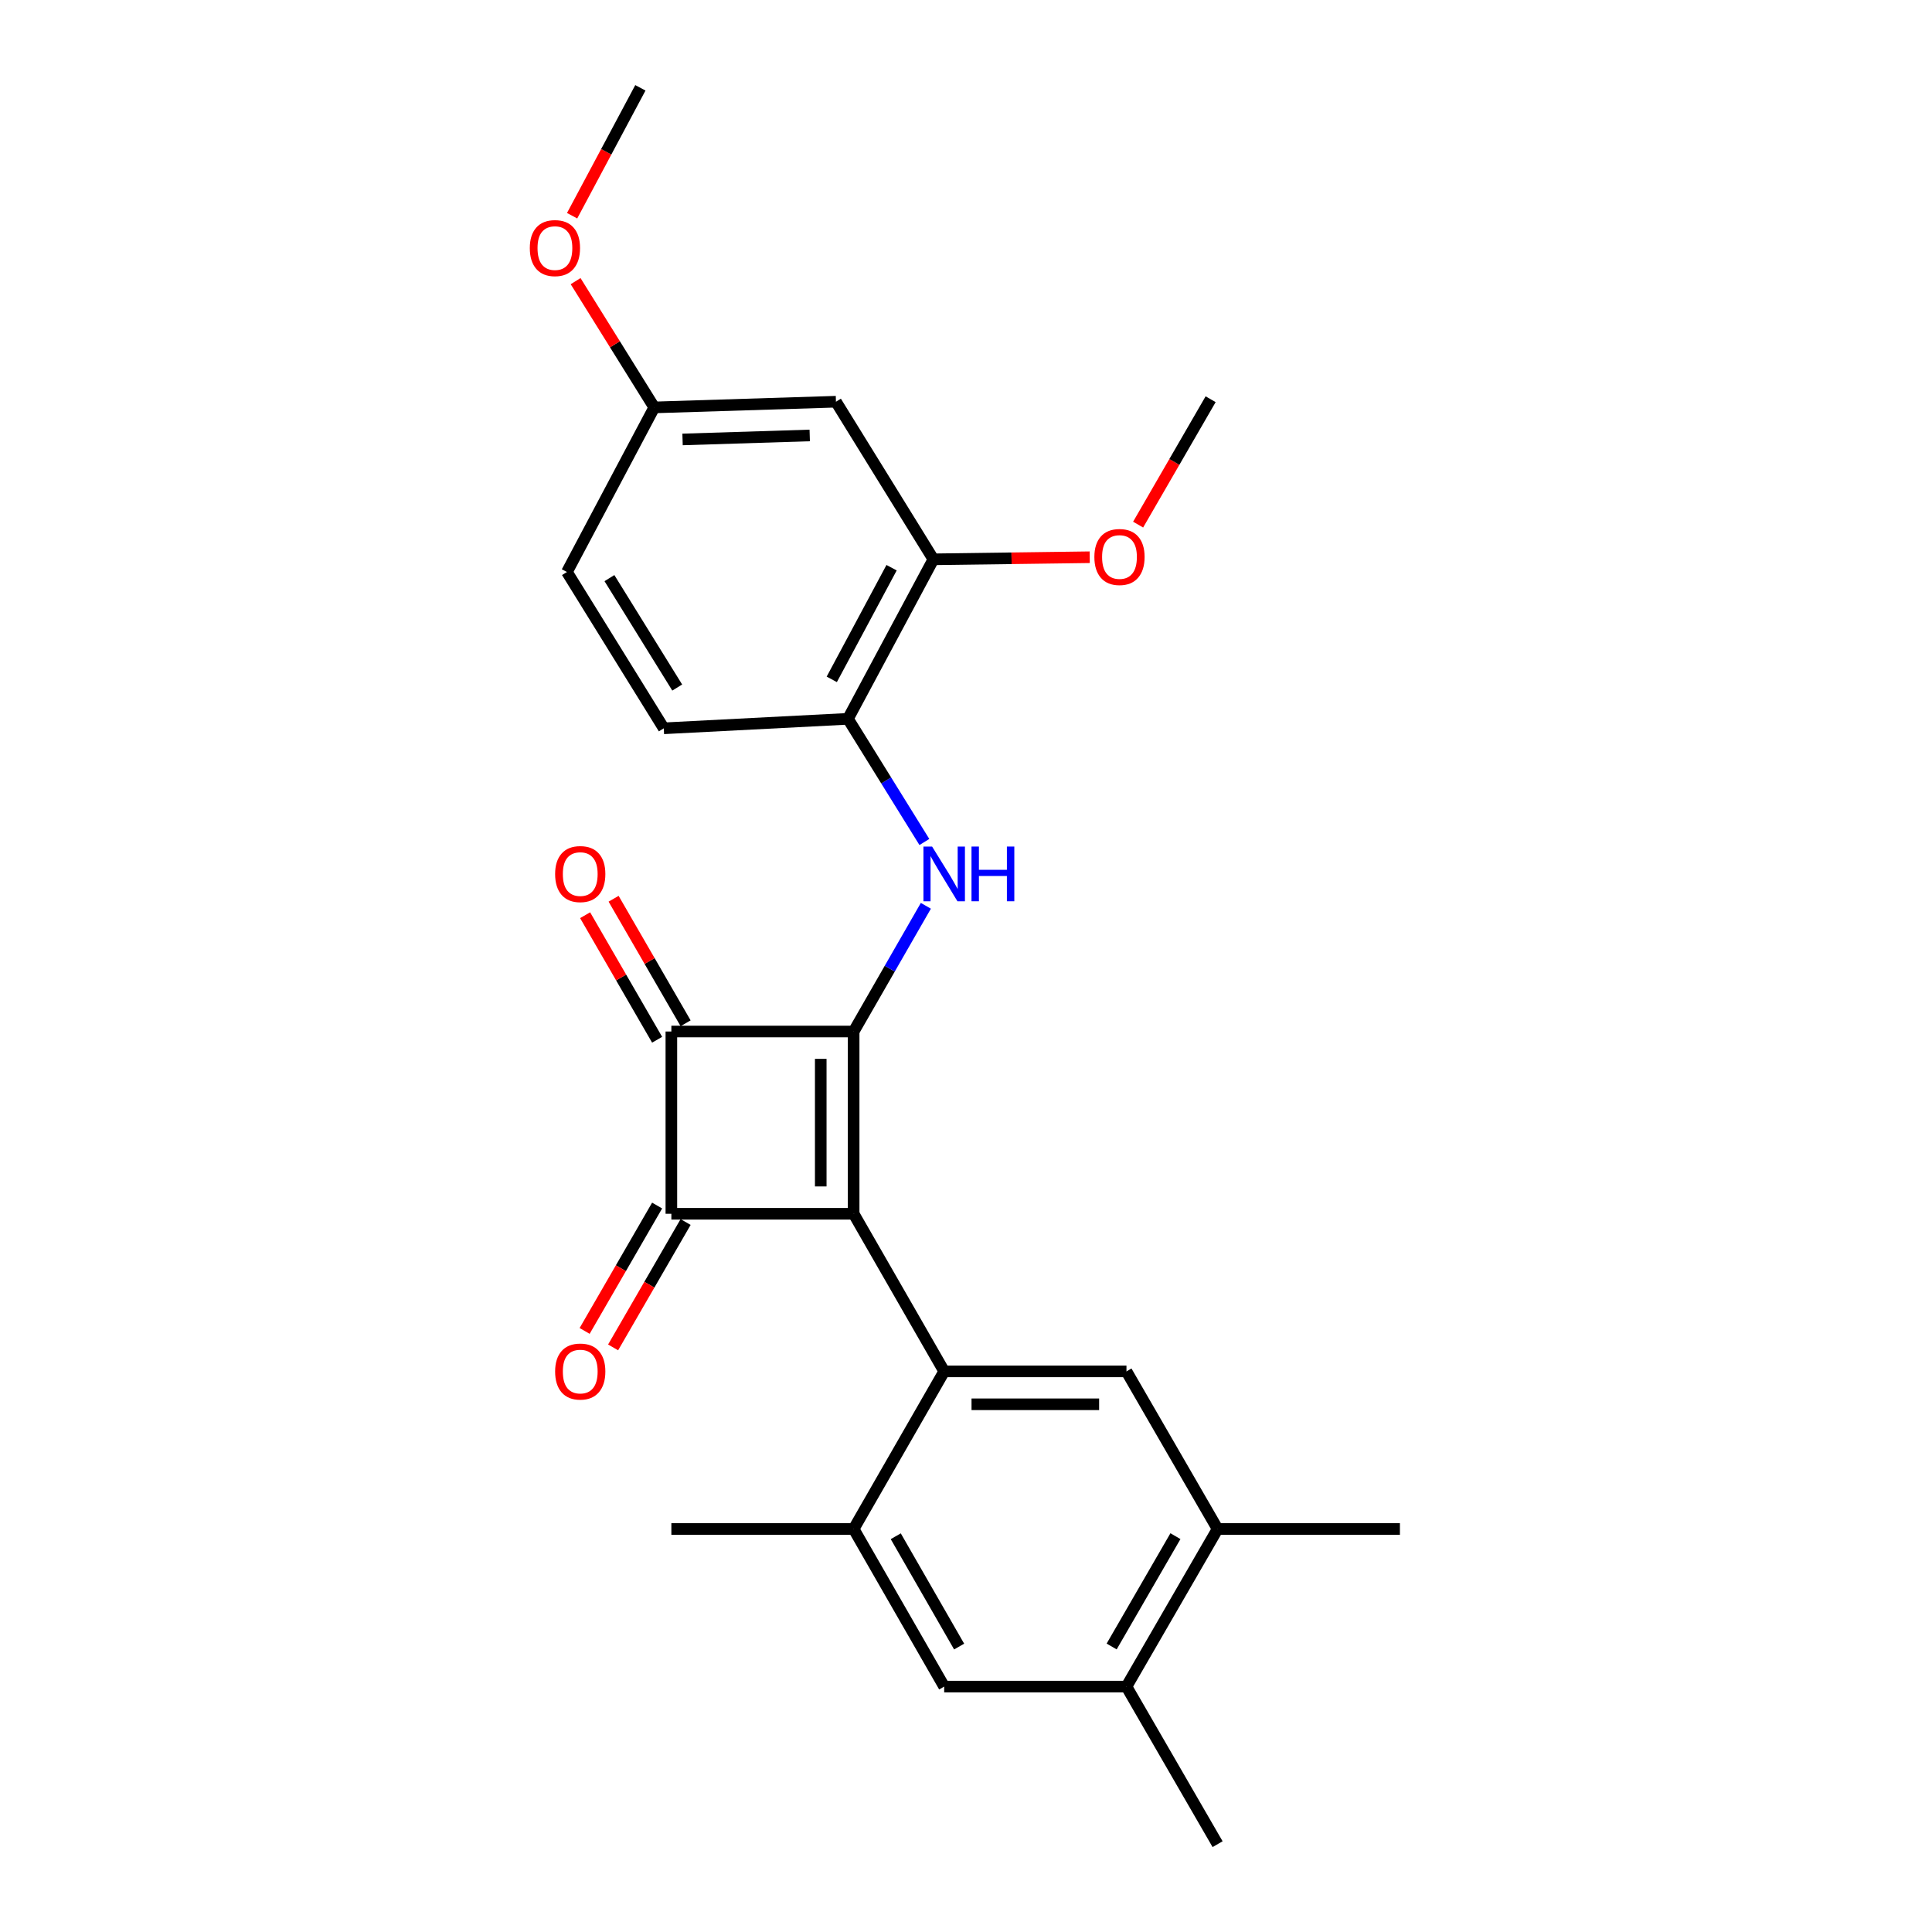 <?xml version='1.0' encoding='iso-8859-1'?>
<svg version='1.1' baseProfile='full'
              xmlns='http://www.w3.org/2000/svg'
                      xmlns:rdkit='http://www.rdkit.org/xml'
                      xmlns:xlink='http://www.w3.org/1999/xlink'
                  xml:space='preserve'
width='1000px' height='1000px' viewBox='0 0 1000 1000'>
<!-- END OF HEADER -->
<rect style='opacity:1.0;fill:#FFFFFF;stroke:none' width='1000' height='1000' x='0' y='0'> </rect>
<path class='bond-0' d='M 441.846,628.25 L 441.846,533.91' style='fill:none;fill-rule:evenodd;stroke:#000000;stroke-width:6px;stroke-linecap:butt;stroke-linejoin:miter;stroke-opacity:1' />
<path class='bond-0' d='M 424.815,614.099 L 424.815,548.061' style='fill:none;fill-rule:evenodd;stroke:#000000;stroke-width:6px;stroke-linecap:butt;stroke-linejoin:miter;stroke-opacity:1' />
<path class='bond-1' d='M 441.846,628.25 L 347.497,628.25' style='fill:none;fill-rule:evenodd;stroke:#000000;stroke-width:6px;stroke-linecap:butt;stroke-linejoin:miter;stroke-opacity:1' />
<path class='bond-3' d='M 441.846,628.25 L 488.708,709.826' style='fill:none;fill-rule:evenodd;stroke:#000000;stroke-width:6px;stroke-linecap:butt;stroke-linejoin:miter;stroke-opacity:1' />
<path class='bond-4' d='M 441.846,533.91 L 460.534,501.378' style='fill:none;fill-rule:evenodd;stroke:#000000;stroke-width:6px;stroke-linecap:butt;stroke-linejoin:miter;stroke-opacity:1' />
<path class='bond-4' d='M 460.534,501.378 L 479.223,468.845' style='fill:none;fill-rule:evenodd;stroke:#0000FF;stroke-width:6px;stroke-linecap:butt;stroke-linejoin:miter;stroke-opacity:1' />
<path class='bond-25' d='M 441.846,533.91 L 347.497,533.91' style='fill:none;fill-rule:evenodd;stroke:#000000;stroke-width:6px;stroke-linecap:butt;stroke-linejoin:miter;stroke-opacity:1' />
<path class='bond-2' d='M 347.497,628.25 L 347.497,533.91' style='fill:none;fill-rule:evenodd;stroke:#000000;stroke-width:6px;stroke-linecap:butt;stroke-linejoin:miter;stroke-opacity:1' />
<path class='bond-13' d='M 340.125,623.987 L 321.363,656.438' style='fill:none;fill-rule:evenodd;stroke:#000000;stroke-width:6px;stroke-linecap:butt;stroke-linejoin:miter;stroke-opacity:1' />
<path class='bond-13' d='M 321.363,656.438 L 302.601,688.888' style='fill:none;fill-rule:evenodd;stroke:#FF0000;stroke-width:6px;stroke-linecap:butt;stroke-linejoin:miter;stroke-opacity:1' />
<path class='bond-13' d='M 354.868,632.512 L 336.107,664.962' style='fill:none;fill-rule:evenodd;stroke:#000000;stroke-width:6px;stroke-linecap:butt;stroke-linejoin:miter;stroke-opacity:1' />
<path class='bond-13' d='M 336.107,664.962 L 317.345,697.412' style='fill:none;fill-rule:evenodd;stroke:#FF0000;stroke-width:6px;stroke-linecap:butt;stroke-linejoin:miter;stroke-opacity:1' />
<path class='bond-14' d='M 354.868,529.648 L 336.234,497.417' style='fill:none;fill-rule:evenodd;stroke:#000000;stroke-width:6px;stroke-linecap:butt;stroke-linejoin:miter;stroke-opacity:1' />
<path class='bond-14' d='M 336.234,497.417 L 317.599,465.187' style='fill:none;fill-rule:evenodd;stroke:#FF0000;stroke-width:6px;stroke-linecap:butt;stroke-linejoin:miter;stroke-opacity:1' />
<path class='bond-14' d='M 340.125,538.172 L 321.49,505.942' style='fill:none;fill-rule:evenodd;stroke:#000000;stroke-width:6px;stroke-linecap:butt;stroke-linejoin:miter;stroke-opacity:1' />
<path class='bond-14' d='M 321.49,505.942 L 302.855,473.711' style='fill:none;fill-rule:evenodd;stroke:#FF0000;stroke-width:6px;stroke-linecap:butt;stroke-linejoin:miter;stroke-opacity:1' />
<path class='bond-5' d='M 488.708,709.826 L 583.057,709.826' style='fill:none;fill-rule:evenodd;stroke:#000000;stroke-width:6px;stroke-linecap:butt;stroke-linejoin:miter;stroke-opacity:1' />
<path class='bond-5' d='M 502.861,726.856 L 568.905,726.856' style='fill:none;fill-rule:evenodd;stroke:#000000;stroke-width:6px;stroke-linecap:butt;stroke-linejoin:miter;stroke-opacity:1' />
<path class='bond-6' d='M 488.708,709.826 L 441.846,791.402' style='fill:none;fill-rule:evenodd;stroke:#000000;stroke-width:6px;stroke-linecap:butt;stroke-linejoin:miter;stroke-opacity:1' />
<path class='bond-7' d='M 478.457,435.812 L 458.68,403.937' style='fill:none;fill-rule:evenodd;stroke:#0000FF;stroke-width:6px;stroke-linecap:butt;stroke-linejoin:miter;stroke-opacity:1' />
<path class='bond-7' d='M 458.68,403.937 L 438.903,372.063' style='fill:none;fill-rule:evenodd;stroke:#000000;stroke-width:6px;stroke-linecap:butt;stroke-linejoin:miter;stroke-opacity:1' />
<path class='bond-8' d='M 583.057,709.826 L 630.223,791.402' style='fill:none;fill-rule:evenodd;stroke:#000000;stroke-width:6px;stroke-linecap:butt;stroke-linejoin:miter;stroke-opacity:1' />
<path class='bond-10' d='M 441.846,791.402 L 488.708,872.979' style='fill:none;fill-rule:evenodd;stroke:#000000;stroke-width:6px;stroke-linecap:butt;stroke-linejoin:miter;stroke-opacity:1' />
<path class='bond-10' d='M 463.643,795.155 L 496.446,852.259' style='fill:none;fill-rule:evenodd;stroke:#000000;stroke-width:6px;stroke-linecap:butt;stroke-linejoin:miter;stroke-opacity:1' />
<path class='bond-20' d='M 441.846,791.402 L 347.497,791.402' style='fill:none;fill-rule:evenodd;stroke:#000000;stroke-width:6px;stroke-linecap:butt;stroke-linejoin:miter;stroke-opacity:1' />
<path class='bond-9' d='M 438.903,372.063 L 483.126,289.502' style='fill:none;fill-rule:evenodd;stroke:#000000;stroke-width:6px;stroke-linecap:butt;stroke-linejoin:miter;stroke-opacity:1' />
<path class='bond-9' d='M 430.524,351.637 L 461.48,293.845' style='fill:none;fill-rule:evenodd;stroke:#000000;stroke-width:6px;stroke-linecap:butt;stroke-linejoin:miter;stroke-opacity:1' />
<path class='bond-15' d='M 438.903,372.063 L 343.57,376.973' style='fill:none;fill-rule:evenodd;stroke:#000000;stroke-width:6px;stroke-linecap:butt;stroke-linejoin:miter;stroke-opacity:1' />
<path class='bond-21' d='M 630.223,791.402 L 724.591,791.402' style='fill:none;fill-rule:evenodd;stroke:#000000;stroke-width:6px;stroke-linecap:butt;stroke-linejoin:miter;stroke-opacity:1' />
<path class='bond-26' d='M 630.223,791.402 L 583.057,872.979' style='fill:none;fill-rule:evenodd;stroke:#000000;stroke-width:6px;stroke-linecap:butt;stroke-linejoin:miter;stroke-opacity:1' />
<path class='bond-26' d='M 608.404,795.114 L 575.389,852.218' style='fill:none;fill-rule:evenodd;stroke:#000000;stroke-width:6px;stroke-linecap:butt;stroke-linejoin:miter;stroke-opacity:1' />
<path class='bond-12' d='M 483.126,289.502 L 432.687,207.926' style='fill:none;fill-rule:evenodd;stroke:#000000;stroke-width:6px;stroke-linecap:butt;stroke-linejoin:miter;stroke-opacity:1' />
<path class='bond-18' d='M 483.126,289.502 L 523.581,288.962' style='fill:none;fill-rule:evenodd;stroke:#000000;stroke-width:6px;stroke-linecap:butt;stroke-linejoin:miter;stroke-opacity:1' />
<path class='bond-18' d='M 523.581,288.962 L 564.035,288.421' style='fill:none;fill-rule:evenodd;stroke:#FF0000;stroke-width:6px;stroke-linecap:butt;stroke-linejoin:miter;stroke-opacity:1' />
<path class='bond-11' d='M 488.708,872.979 L 583.057,872.979' style='fill:none;fill-rule:evenodd;stroke:#000000;stroke-width:6px;stroke-linecap:butt;stroke-linejoin:miter;stroke-opacity:1' />
<path class='bond-22' d='M 583.057,872.979 L 630.223,954.545' style='fill:none;fill-rule:evenodd;stroke:#000000;stroke-width:6px;stroke-linecap:butt;stroke-linejoin:miter;stroke-opacity:1' />
<path class='bond-27' d='M 432.687,207.926 L 338.65,210.878' style='fill:none;fill-rule:evenodd;stroke:#000000;stroke-width:6px;stroke-linecap:butt;stroke-linejoin:miter;stroke-opacity:1' />
<path class='bond-27' d='M 419.116,225.391 L 353.29,227.457' style='fill:none;fill-rule:evenodd;stroke:#000000;stroke-width:6px;stroke-linecap:butt;stroke-linejoin:miter;stroke-opacity:1' />
<path class='bond-17' d='M 343.57,376.973 L 293.443,296.069' style='fill:none;fill-rule:evenodd;stroke:#000000;stroke-width:6px;stroke-linecap:butt;stroke-linejoin:miter;stroke-opacity:1' />
<path class='bond-17' d='M 350.528,355.868 L 315.44,299.235' style='fill:none;fill-rule:evenodd;stroke:#000000;stroke-width:6px;stroke-linecap:butt;stroke-linejoin:miter;stroke-opacity:1' />
<path class='bond-16' d='M 338.65,210.878 L 293.443,296.069' style='fill:none;fill-rule:evenodd;stroke:#000000;stroke-width:6px;stroke-linecap:butt;stroke-linejoin:miter;stroke-opacity:1' />
<path class='bond-19' d='M 338.65,210.878 L 318.293,178.198' style='fill:none;fill-rule:evenodd;stroke:#000000;stroke-width:6px;stroke-linecap:butt;stroke-linejoin:miter;stroke-opacity:1' />
<path class='bond-19' d='M 318.293,178.198 L 297.936,145.519' style='fill:none;fill-rule:evenodd;stroke:#FF0000;stroke-width:6px;stroke-linecap:butt;stroke-linejoin:miter;stroke-opacity:1' />
<path class='bond-23' d='M 589.087,271.54 L 607.852,239.09' style='fill:none;fill-rule:evenodd;stroke:#FF0000;stroke-width:6px;stroke-linecap:butt;stroke-linejoin:miter;stroke-opacity:1' />
<path class='bond-23' d='M 607.852,239.09 L 626.618,206.639' style='fill:none;fill-rule:evenodd;stroke:#000000;stroke-width:6px;stroke-linecap:butt;stroke-linejoin:miter;stroke-opacity:1' />
<path class='bond-24' d='M 296.124,111.659 L 313.792,78.557' style='fill:none;fill-rule:evenodd;stroke:#FF0000;stroke-width:6px;stroke-linecap:butt;stroke-linejoin:miter;stroke-opacity:1' />
<path class='bond-24' d='M 313.792,78.557 L 331.459,45.455' style='fill:none;fill-rule:evenodd;stroke:#000000;stroke-width:6px;stroke-linecap:butt;stroke-linejoin:miter;stroke-opacity:1' />
<path  class='atom-5' d='M 482.448 438.173
L 491.728 453.173
Q 492.648 454.653, 494.128 457.333
Q 495.608 460.013, 495.688 460.173
L 495.688 438.173
L 499.448 438.173
L 499.448 466.493
L 495.568 466.493
L 485.608 450.093
Q 484.448 448.173, 483.208 445.973
Q 482.008 443.773, 481.648 443.093
L 481.648 466.493
L 477.968 466.493
L 477.968 438.173
L 482.448 438.173
' fill='#0000FF'/>
<path  class='atom-5' d='M 502.848 438.173
L 506.688 438.173
L 506.688 450.213
L 521.168 450.213
L 521.168 438.173
L 525.008 438.173
L 525.008 466.493
L 521.168 466.493
L 521.168 453.413
L 506.688 453.413
L 506.688 466.493
L 502.848 466.493
L 502.848 438.173
' fill='#0000FF'/>
<path  class='atom-14' d='M 287.331 709.906
Q 287.331 703.106, 290.691 699.306
Q 294.051 695.506, 300.331 695.506
Q 306.611 695.506, 309.971 699.306
Q 313.331 703.106, 313.331 709.906
Q 313.331 716.786, 309.931 720.706
Q 306.531 724.586, 300.331 724.586
Q 294.091 724.586, 290.691 720.706
Q 287.331 716.826, 287.331 709.906
M 300.331 721.386
Q 304.651 721.386, 306.971 718.506
Q 309.331 715.586, 309.331 709.906
Q 309.331 704.346, 306.971 701.546
Q 304.651 698.706, 300.331 698.706
Q 296.011 698.706, 293.651 701.506
Q 291.331 704.306, 291.331 709.906
Q 291.331 715.626, 293.651 718.506
Q 296.011 721.386, 300.331 721.386
' fill='#FF0000'/>
<path  class='atom-15' d='M 287.331 452.413
Q 287.331 445.613, 290.691 441.813
Q 294.051 438.013, 300.331 438.013
Q 306.611 438.013, 309.971 441.813
Q 313.331 445.613, 313.331 452.413
Q 313.331 459.293, 309.931 463.213
Q 306.531 467.093, 300.331 467.093
Q 294.091 467.093, 290.691 463.213
Q 287.331 459.333, 287.331 452.413
M 300.331 463.893
Q 304.651 463.893, 306.971 461.013
Q 309.331 458.093, 309.331 452.413
Q 309.331 446.853, 306.971 444.053
Q 304.651 441.213, 300.331 441.213
Q 296.011 441.213, 293.651 444.013
Q 291.331 446.813, 291.331 452.413
Q 291.331 458.133, 293.651 461.013
Q 296.011 463.893, 300.331 463.893
' fill='#FF0000'/>
<path  class='atom-19' d='M 566.443 288.296
Q 566.443 281.496, 569.803 277.696
Q 573.163 273.896, 579.443 273.896
Q 585.723 273.896, 589.083 277.696
Q 592.443 281.496, 592.443 288.296
Q 592.443 295.176, 589.043 299.096
Q 585.643 302.976, 579.443 302.976
Q 573.203 302.976, 569.803 299.096
Q 566.443 295.216, 566.443 288.296
M 579.443 299.776
Q 583.763 299.776, 586.083 296.896
Q 588.443 293.976, 588.443 288.296
Q 588.443 282.736, 586.083 279.936
Q 583.763 277.096, 579.443 277.096
Q 575.123 277.096, 572.763 279.896
Q 570.443 282.696, 570.443 288.296
Q 570.443 294.016, 572.763 296.896
Q 575.123 299.776, 579.443 299.776
' fill='#FF0000'/>
<path  class='atom-20' d='M 274.227 128.407
Q 274.227 121.607, 277.587 117.807
Q 280.947 114.007, 287.227 114.007
Q 293.507 114.007, 296.867 117.807
Q 300.227 121.607, 300.227 128.407
Q 300.227 135.287, 296.827 139.207
Q 293.427 143.087, 287.227 143.087
Q 280.987 143.087, 277.587 139.207
Q 274.227 135.327, 274.227 128.407
M 287.227 139.887
Q 291.547 139.887, 293.867 137.007
Q 296.227 134.087, 296.227 128.407
Q 296.227 122.847, 293.867 120.047
Q 291.547 117.207, 287.227 117.207
Q 282.907 117.207, 280.547 120.007
Q 278.227 122.807, 278.227 128.407
Q 278.227 134.127, 280.547 137.007
Q 282.907 139.887, 287.227 139.887
' fill='#FF0000'/>
</svg>
